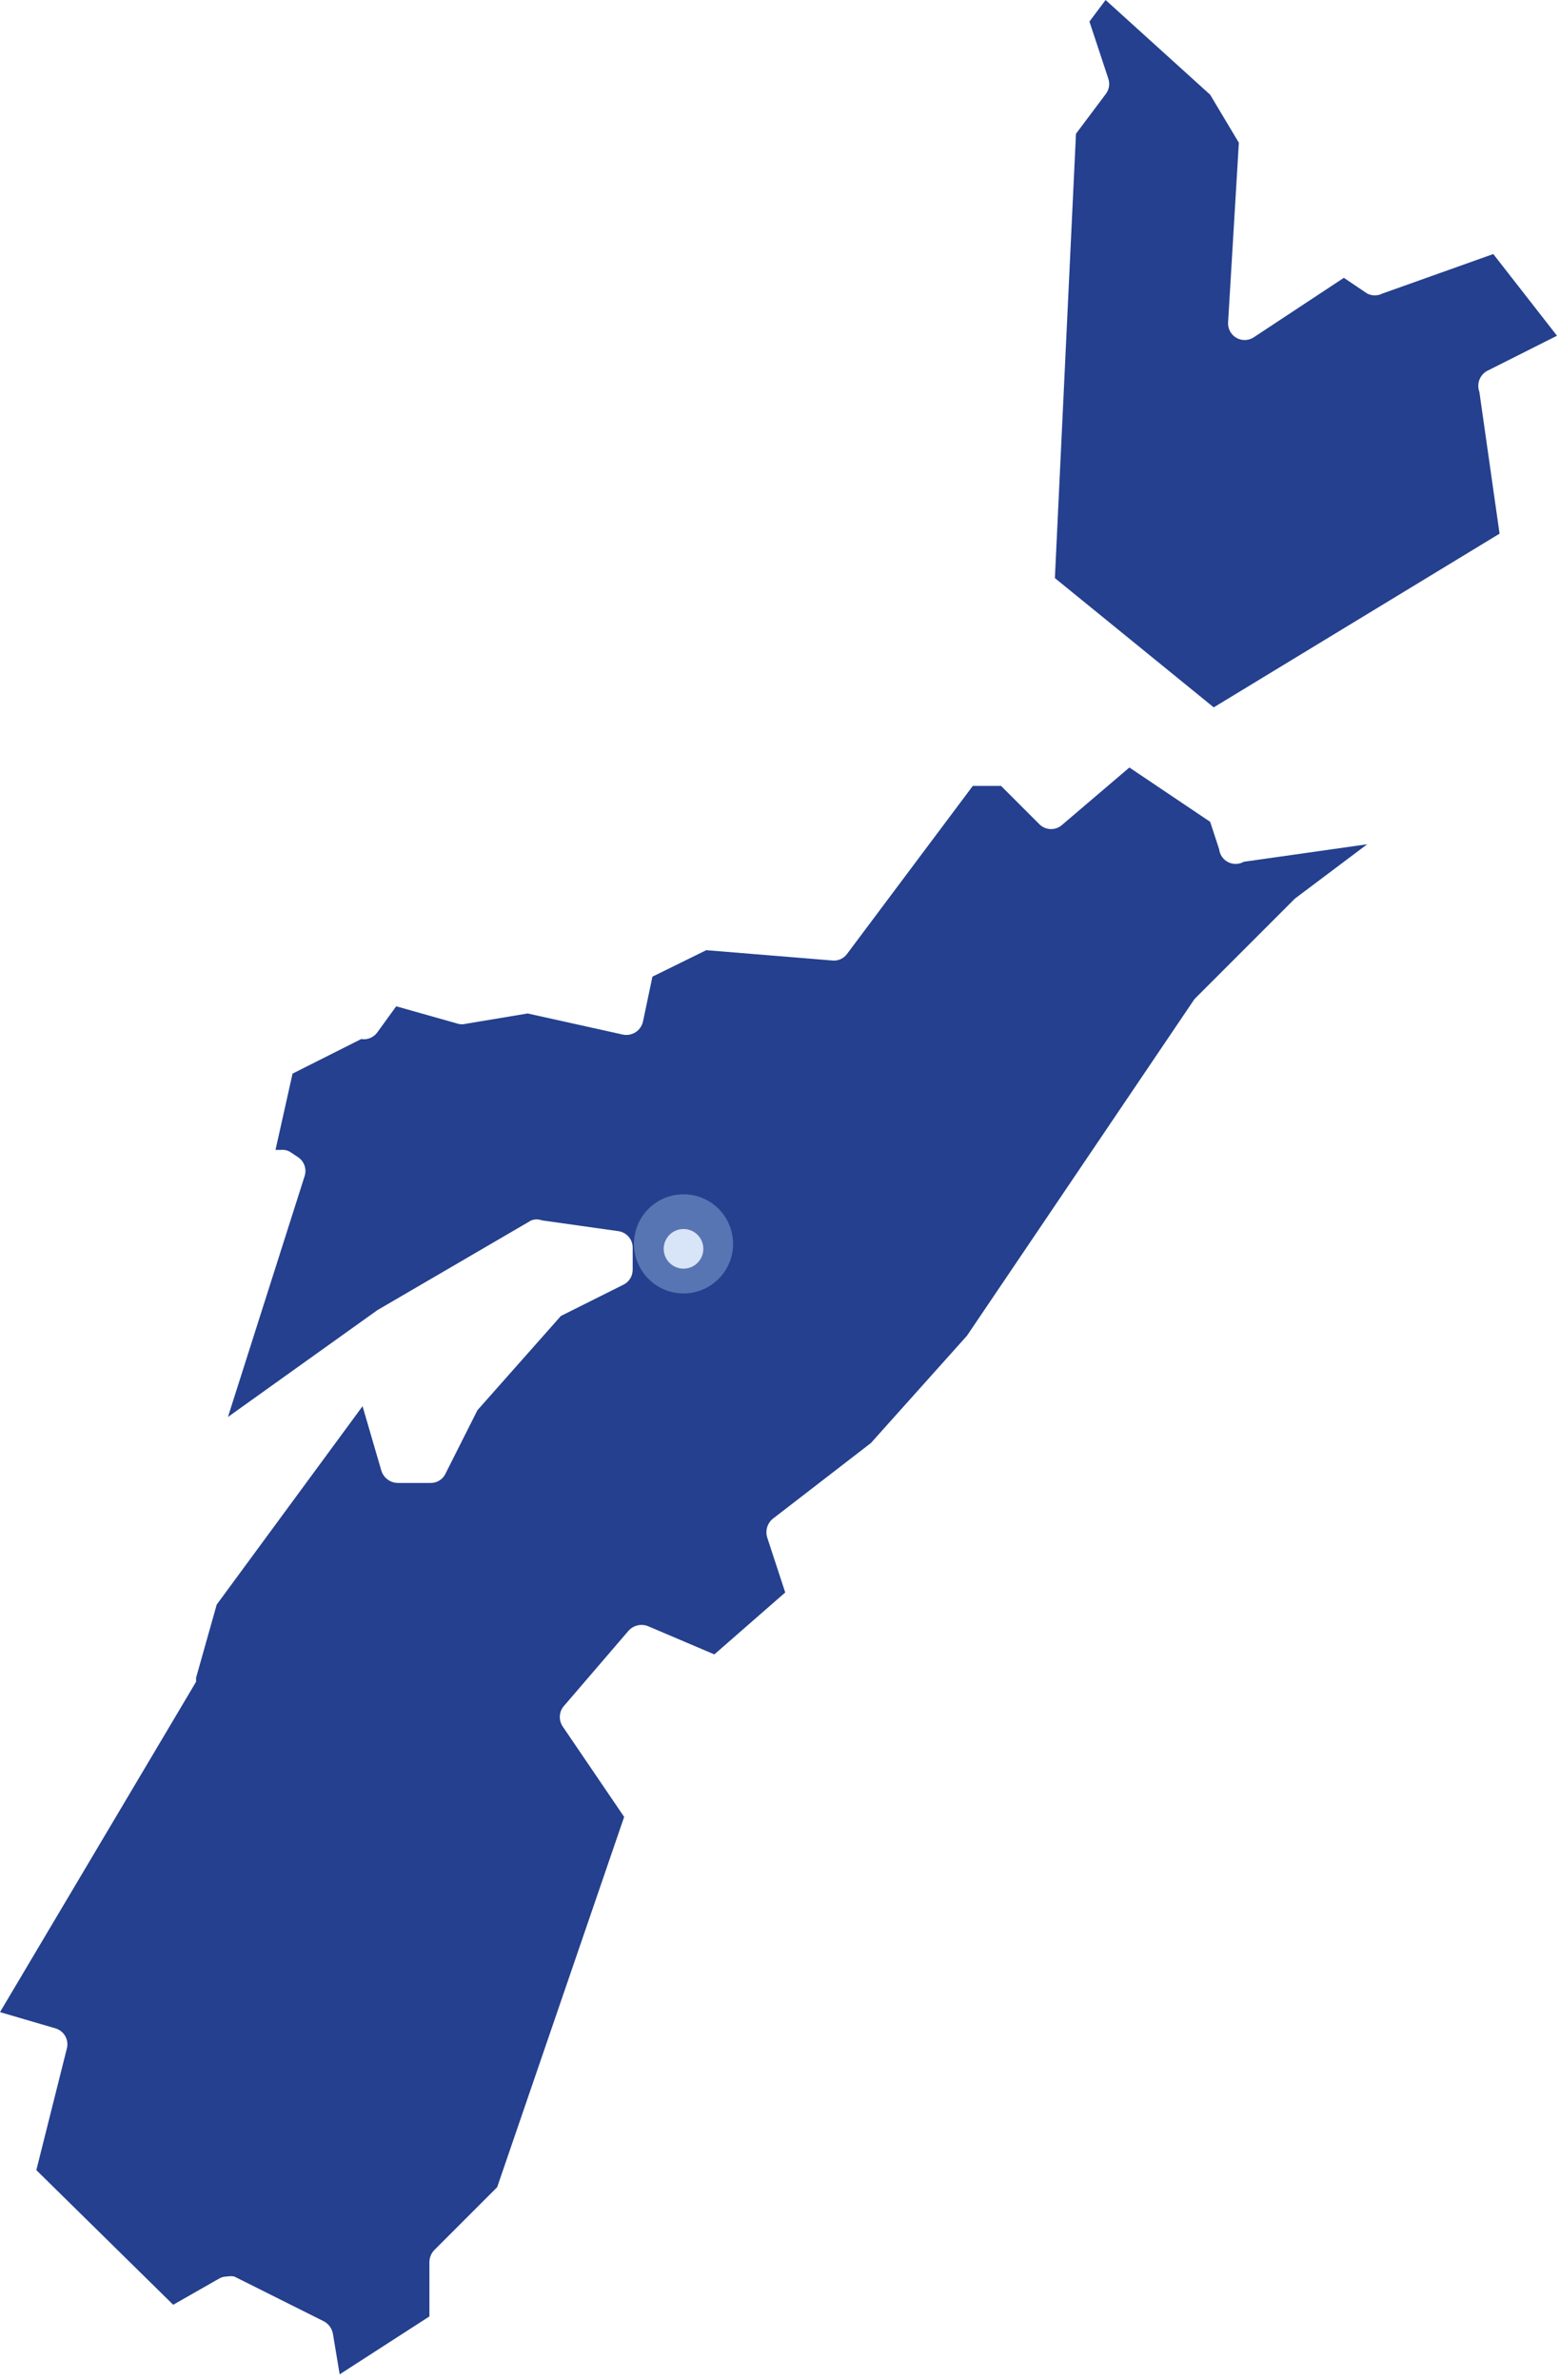 <svg width="179" height="273" viewBox="0 0 179 273" fill="none" xmlns="http://www.w3.org/2000/svg">
<path d="M139.887 97.412L138.857 94.271L129.59 88.041L121.919 94.58C121.565 94.917 121.095 95.105 120.606 95.105C120.117 95.105 119.647 94.917 119.293 94.58L114.865 90.152H111.622L97.206 109.408C97.016 109.676 96.759 109.888 96.46 110.024C96.162 110.159 95.833 110.213 95.506 110.18L81.039 108.996L74.861 112.034L73.779 117.183C73.668 117.687 73.362 118.127 72.928 118.406C72.495 118.686 71.968 118.783 71.463 118.676L60.547 116.256L53.442 117.44C53.156 117.516 52.854 117.516 52.567 117.44L45.462 115.432L43.3 118.418C43.093 118.707 42.81 118.932 42.483 119.068C42.155 119.205 41.796 119.247 41.446 119.19L33.569 123.155L31.612 131.907H32.23C32.65 131.86 33.072 131.97 33.414 132.216L34.186 132.731C34.533 132.959 34.796 133.293 34.935 133.683C35.075 134.073 35.083 134.498 34.959 134.894L26.155 162.542L43.3 150.288L60.959 139.991C61.357 139.841 61.797 139.841 62.195 139.991L70.948 141.226C71.407 141.289 71.828 141.517 72.131 141.868C72.434 142.218 72.599 142.668 72.595 143.132V145.654C72.596 146.005 72.501 146.349 72.319 146.649C72.138 146.948 71.877 147.192 71.565 147.353L64.357 150.957L54.781 161.769L51.126 169.029C50.977 169.354 50.737 169.629 50.436 169.82C50.134 170.012 49.784 170.113 49.426 170.11H45.668C45.244 170.109 44.832 169.974 44.49 169.724C44.148 169.475 43.893 169.123 43.763 168.72L41.6 161.306L24.867 184.063L22.499 192.455V192.918L0 230.812L6.333 232.665C6.816 232.798 7.227 233.116 7.477 233.549C7.728 233.983 7.798 234.498 7.671 234.982L4.17 248.935L19.873 264.381L25.022 261.446C25.327 261.244 25.686 261.136 26.052 261.137C26.325 261.09 26.603 261.09 26.875 261.137L37.173 266.286C37.443 266.431 37.677 266.637 37.855 266.887C38.034 267.137 38.153 267.424 38.203 267.727L38.975 272.361L49.272 265.72V259.49C49.274 258.97 49.477 258.472 49.838 258.1L57.046 250.892L71.617 208.416L64.615 198.118C64.368 197.783 64.235 197.377 64.235 196.96C64.235 196.543 64.368 196.137 64.615 195.802L72.132 187.049C72.406 186.75 72.764 186.54 73.159 186.448C73.554 186.356 73.968 186.386 74.346 186.534L81.966 189.778L90.1 182.673L88.041 176.391C87.916 176.01 87.908 175.601 88.019 175.215C88.129 174.83 88.352 174.487 88.659 174.229L99.934 165.528L110.952 153.223L137.056 114.608L148.588 103.075L156.878 96.846L142.719 98.854C142.445 99.009 142.137 99.094 141.822 99.101C141.508 99.108 141.196 99.037 140.916 98.894C140.635 98.751 140.394 98.541 140.215 98.282C140.036 98.024 139.923 97.725 139.887 97.412Z" fill="#24408E"/>
<path d="M170.778 42.476L178.655 38.512L171.344 29.141L158.627 33.672C158.356 33.812 158.056 33.885 157.751 33.885C157.447 33.885 157.147 33.812 156.876 33.672L154.199 31.87L143.902 38.666C143.607 38.871 143.26 38.988 142.901 39.004C142.542 39.02 142.186 38.934 141.874 38.757C141.562 38.579 141.306 38.317 141.137 38C140.967 37.683 140.891 37.325 140.916 36.967L142.151 16.372L138.856 10.864L126.86 0L125.006 2.471L127.169 9.01C127.273 9.312 127.299 9.636 127.245 9.951C127.191 10.265 127.058 10.562 126.86 10.812L123.462 15.343L121.042 66.314L139.268 81.142L172.065 61.217L169.748 44.947C169.573 44.482 169.583 43.967 169.774 43.508C169.965 43.049 170.324 42.68 170.778 42.476Z" fill="#24408E"/>
<circle opacity="0.5" cx="78.43" cy="142.685" r="5.685" fill="#8DABD9"/>
<g filter="url(#filter0_d_3011_6478)">
<circle cx="78.43" cy="142.685" r="2.274" fill="#D8E4F7"/>
</g>
<defs>
<filter id="filter0_d_3011_6478" x="75.019" y="139.843" width="6.822" height="6.822" filterUnits="userSpaceOnUse" color-interpolation-filters="sRGB">
<feFlood flood-opacity="0" result="BackgroundImageFix"/>
<feColorMatrix in="SourceAlpha" type="matrix" values="0 0 0 0 0 0 0 0 0 0 0 0 0 0 0 0 0 0 127 0" result="hardAlpha"/>
<feOffset dy="0.569"/>
<feGaussianBlur stdDeviation="0.569"/>
<feColorMatrix type="matrix" values="0 0 0 0 0.141 0 0 0 0 0.251 0 0 0 0 0.557 0 0 0 0.5 0"/>
<feBlend mode="normal" in2="BackgroundImageFix" result="effect1_dropShadow_3011_6478"/>
<feBlend mode="normal" in="SourceGraphic" in2="effect1_dropShadow_3011_6478" result="shape"/>
</filter>
</defs>
</svg>
